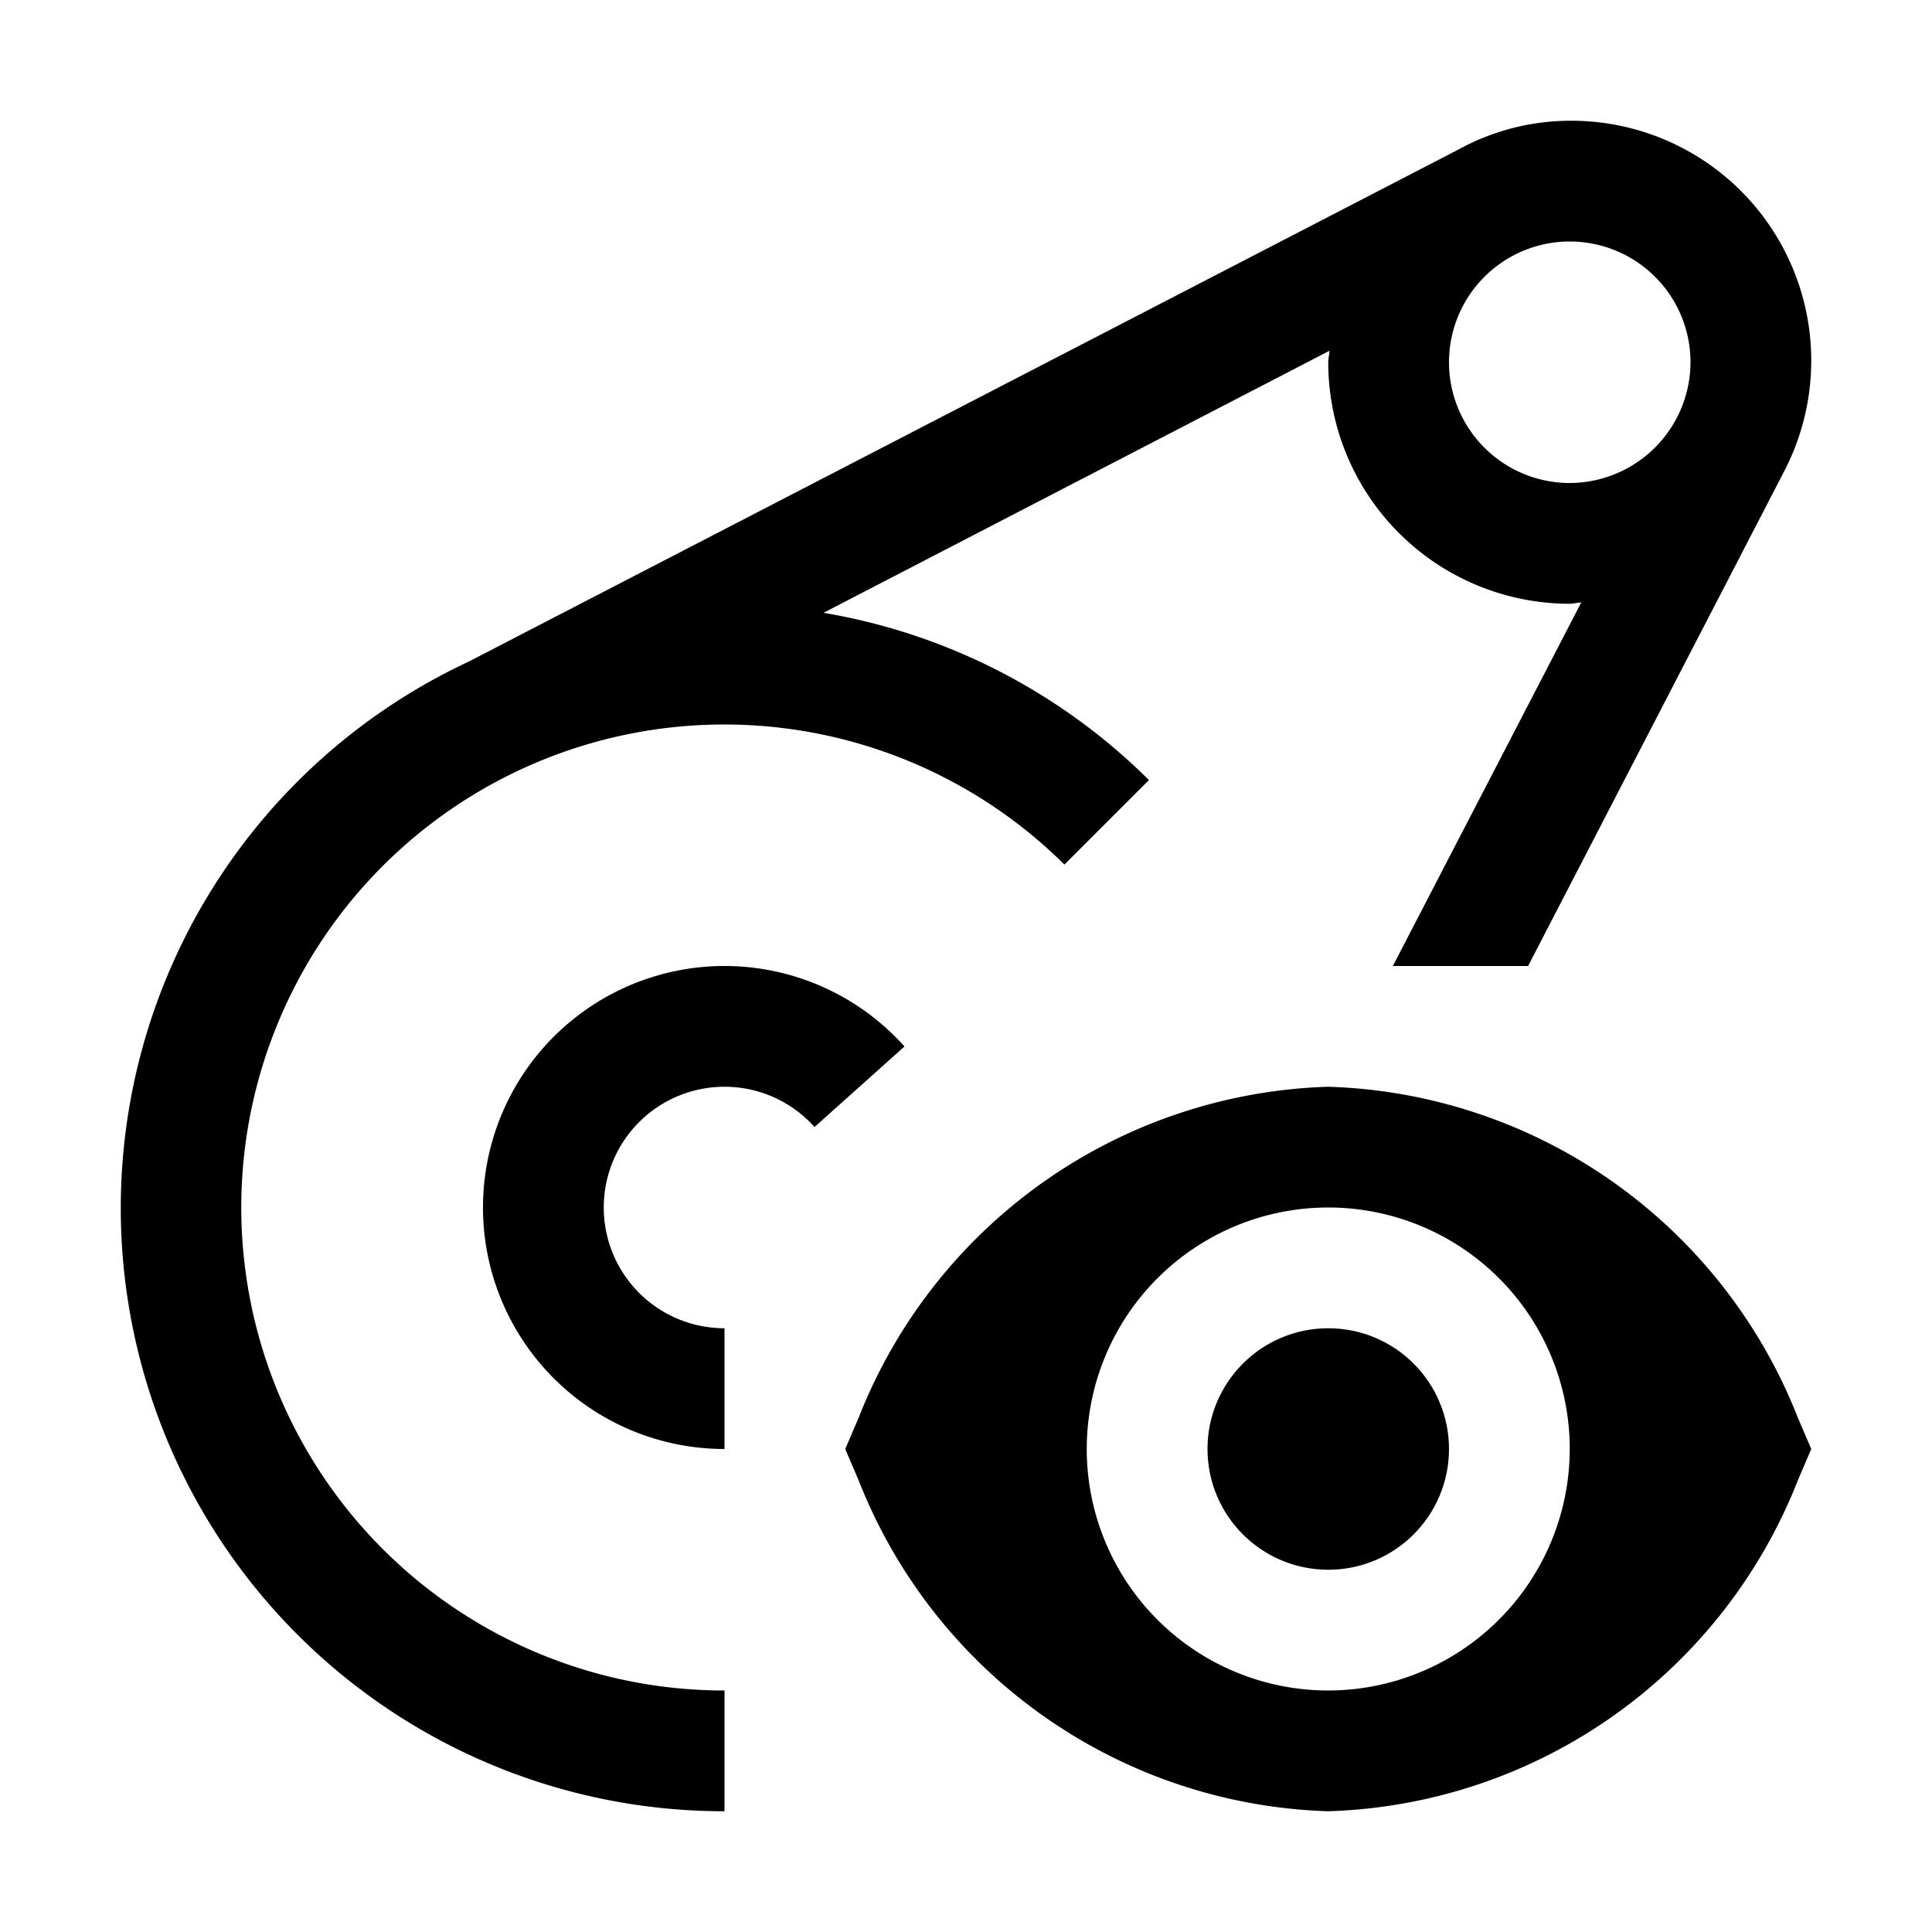 <?xml version="1.0" encoding="utf-8"?>
<!-- Generator: www.svgicons.com -->
<svg xmlns="http://www.w3.org/2000/svg" width="800" height="800" viewBox="0 0 32 32">
<circle cx="22" cy="24" r="2" fill="currentColor"/><path fill="currentColor" d="M29.777 23.479A8.64 8.64 0 0 0 22 18a8.64 8.64 0 0 0-7.777 5.479L14 24l.223.522A8.64 8.64 0 0 0 22 30a8.64 8.64 0 0 0 7.777-5.478L30 24zM22 28a4 4 0 1 1 4-4a4.005 4.005 0 0 1-4 4m-10-4a4 4 0 1 1 2.981-6.667l-1.49 1.334A2 2 0 1 0 12 22z"/><path fill="currentColor" d="M26 2a3.86 3.86 0 0 0-1.85.48L7.76 10.96A9.99 9.99 0 0 0 12 30v-2a8 8 0 1 1 5.63-13.68l1.4-1.4a10.006 10.006 0 0 0-5.39-2.77l8.38-4.34c0 .06-.02.12-.02.19a3.999 3.999 0 0 0 4 4c.06 0 .12-.02.19-.02L23.07 16h2.24l4.25-8.21A3.973 3.973 0 0 0 26 2m0 6a2 2 0 1 1 2-2a2.006 2.006 0 0 1-2 2"/>
</svg>